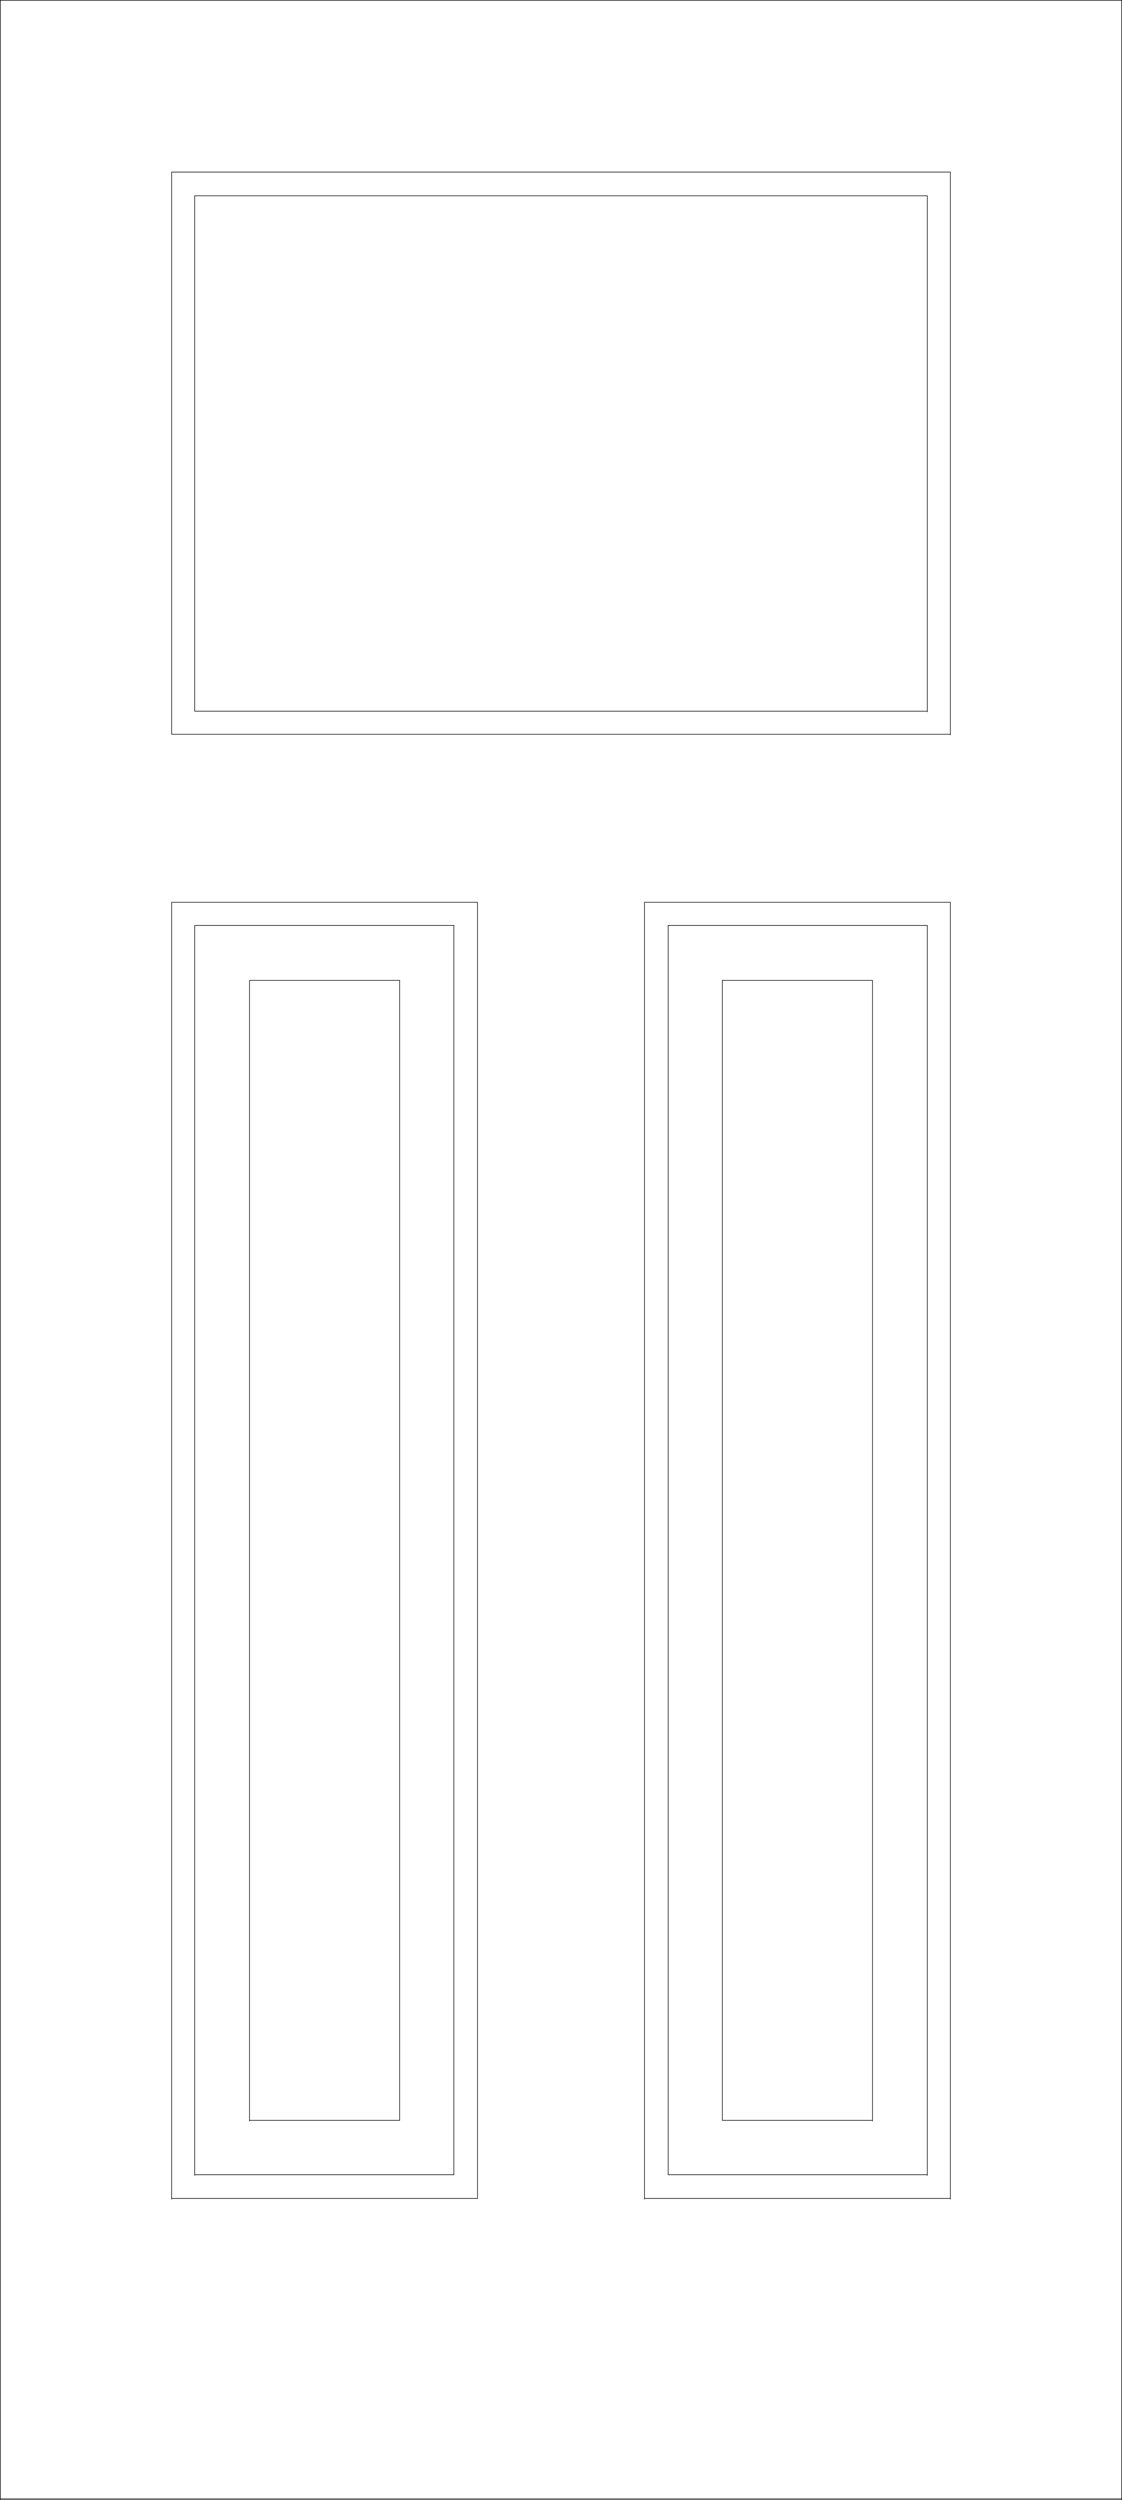 <svg xmlns="http://www.w3.org/2000/svg" width="1344.909" height="2994.604"><rect width="100%" height="100%" fill="#808080" stroke="none"/><path fill="#fff" d="M.365 2993.51h1344.18V.364H.364Zm0 0"/><path fill="none" stroke="#000" stroke-linecap="square" stroke-linejoin="bevel" stroke-miterlimit="10" stroke-width=".729" d="M233.357 2605.158V1108.583v.73m65.695 1430.72V1174.439v.73m244.977 1429.989V1108.583v.73m-64.969 1430.72V1174.439v.73m64.969 1429.989H233.357v.73m245.703-65.855H299.052v.78m244.977-1432.23H233.357v.73m245.703 65.126H299.052v.73m566.798-.73h180.007v.73m-244.977-66.586h310.672v.73M865.85 2540.033h180.007v.78m-244.977 64.345h310.672v.73m-245.702-65.855V1174.439v.73m-64.97 1429.989V1108.583v.73m244.977 1430.72V1174.439v.73m65.695 1429.989V1108.583v.73m0-257.374V234.556v.781M233.357 851.939V234.556v.781m-27.613 644.27V206.162v.726m933.422 873.981v1553.465M772.54 1080.869h366.626v.78m-933.422-.78h366.629v.78M205.744 879.607h933.421v.726m-905.808-28.394h878.195v.73M233.357 234.556h878.195v.781M572.373 2633.603h-366.63v.73m566.797-.73V1080.869v.78M572.373 2633.603V1080.869v.78M.365 2993.51h1344.18v.73m-.001-.73V.364v.73m0-.729H.364v.73m.001-.73V2994.24M1139.166 206.162v674.171m0 1753.27H772.54v.73m-566.796-.73V1080.869v.78m0-875.487h933.421v.726"/></svg>
